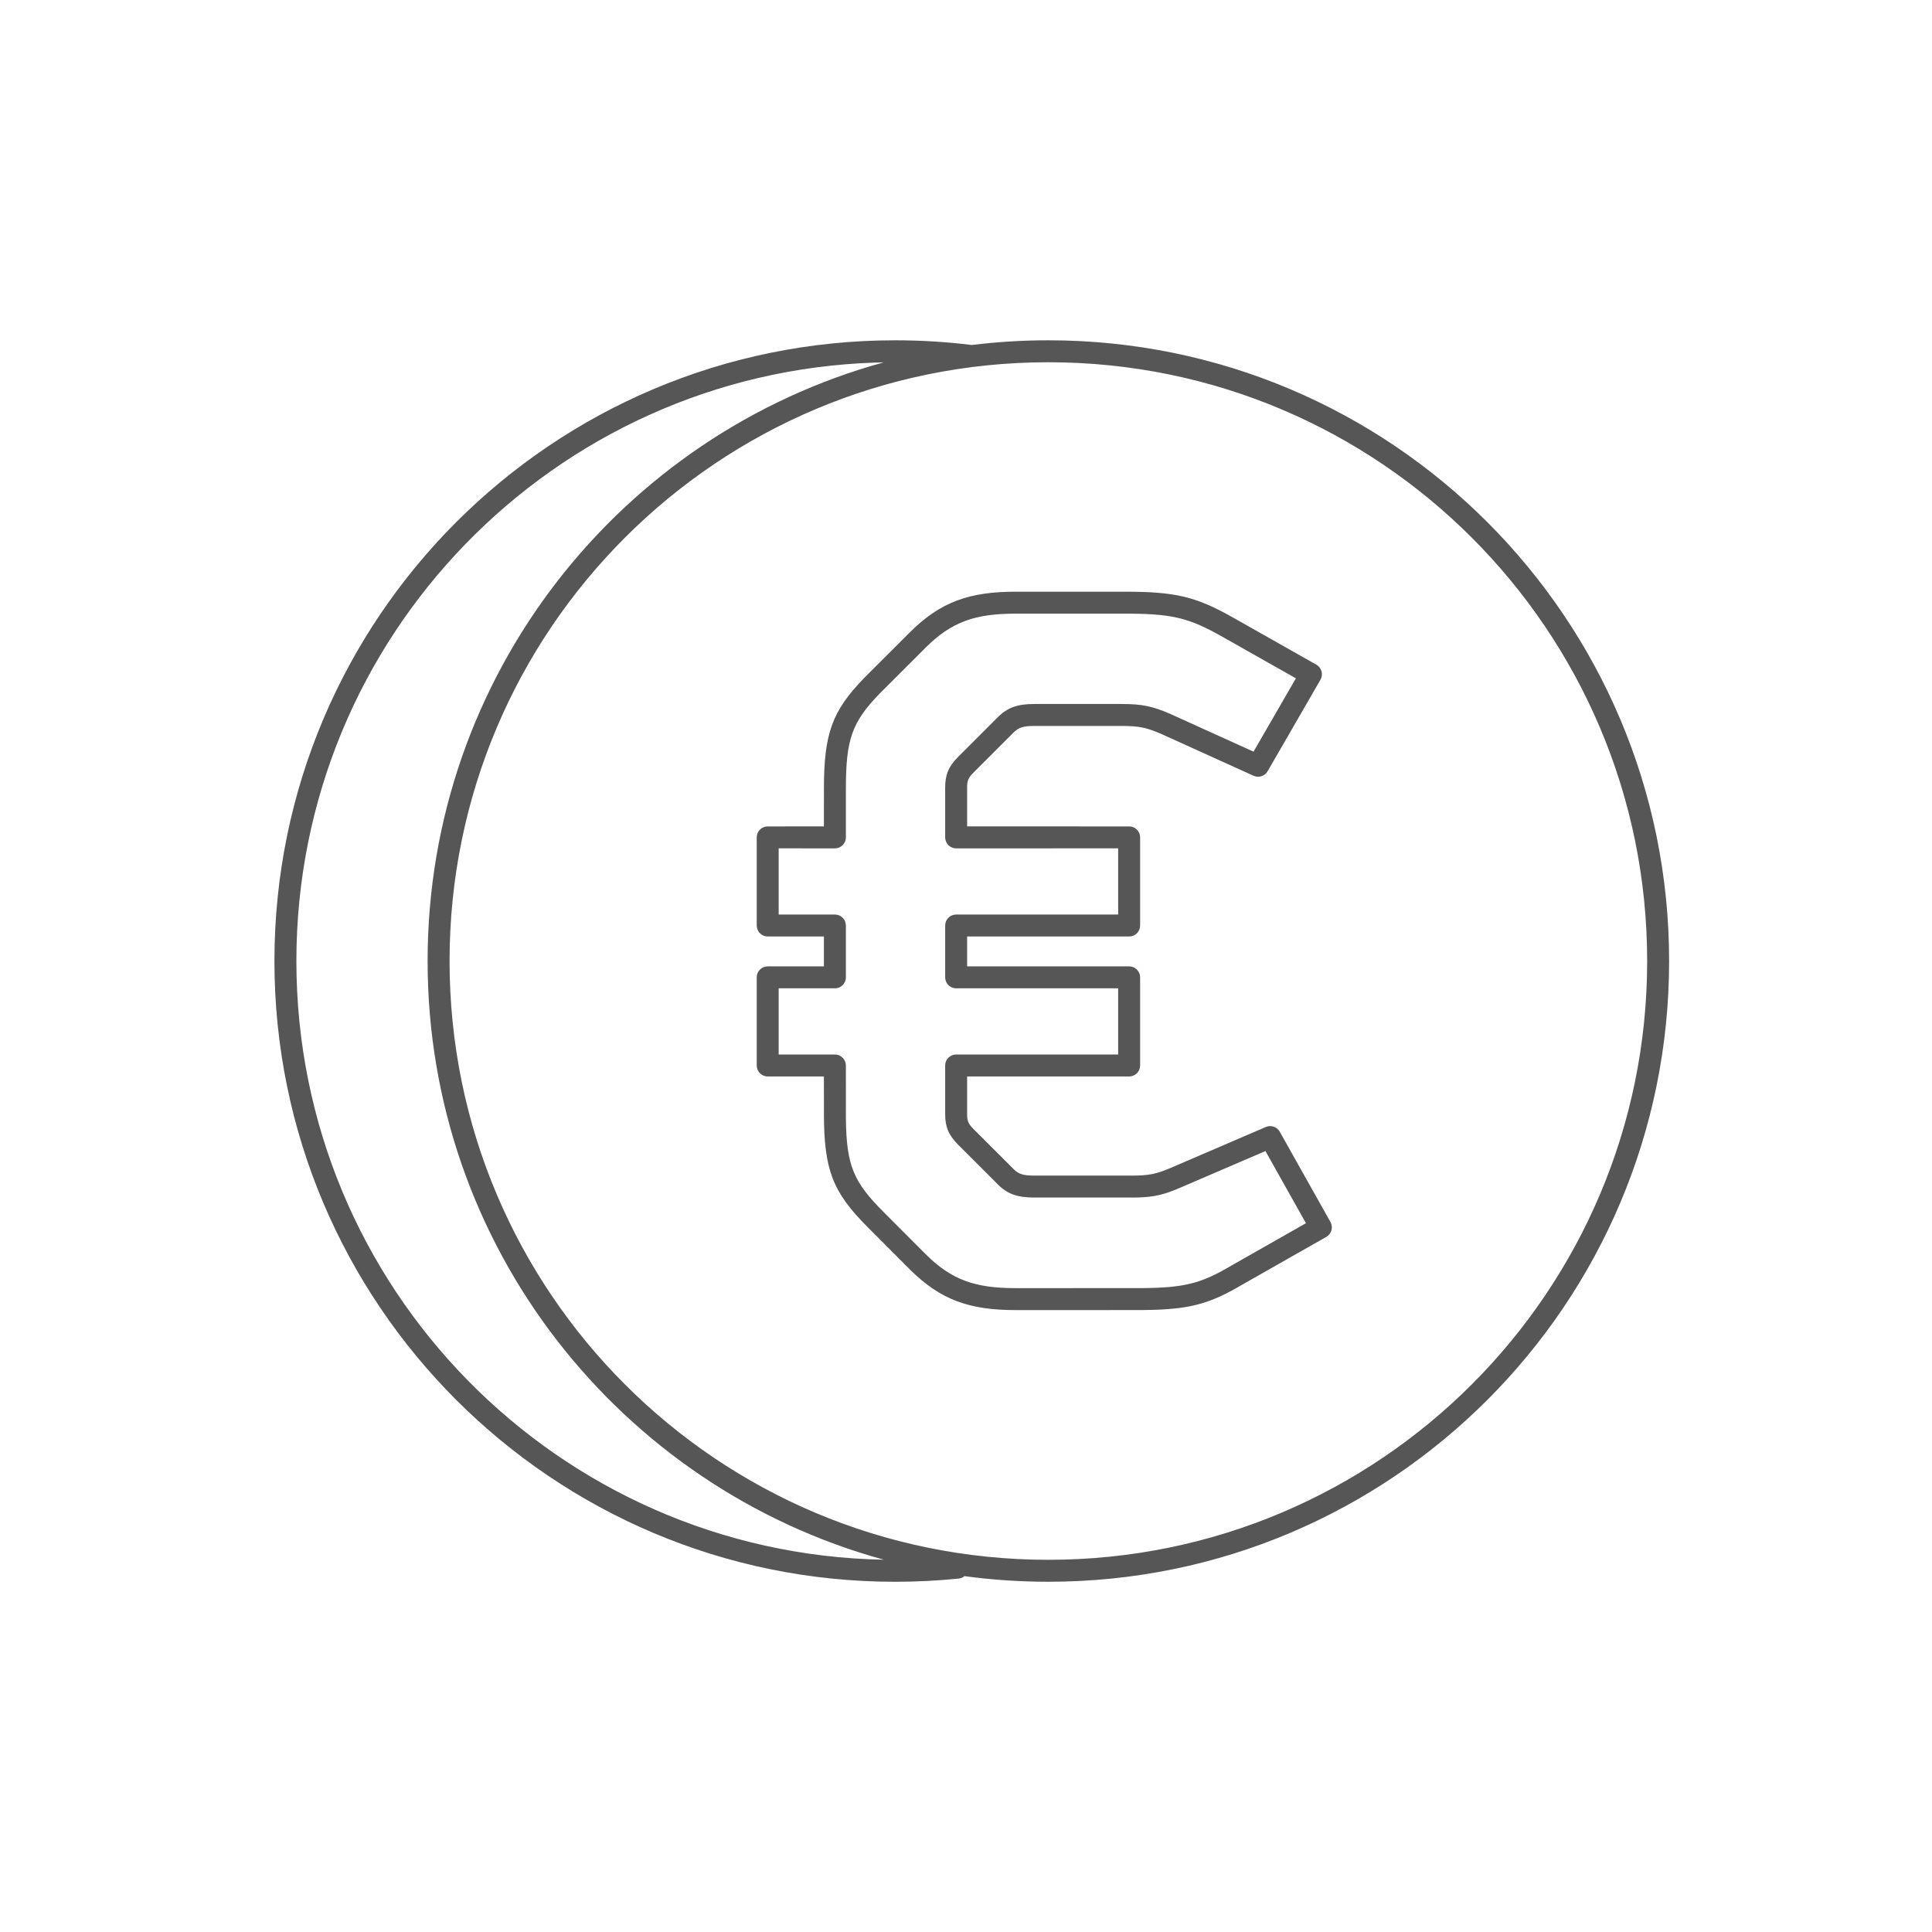 <?xml version="1.0" encoding="UTF-8"?>
<svg width="88px" height="88px" viewBox="0 0 88 88" version="1.1" xmlns="http://www.w3.org/2000/svg" xmlns:xlink="http://www.w3.org/1999/xlink">
    <title>veolia_88_Icon/88*88/brand/financial_€</title>
    <g id="Icon/88*88/brand/financial_€" stroke="none" stroke-width="1" fill="none" fill-rule="evenodd">
        <path d="M47.751,15.5 C63.367,15.5 76.026,28.159 76.026,43.774 C76.026,59.389 63.367,72.047 47.751,72.047 C46.455,72.047 45.18,71.96 43.93,71.791 C43.858,71.852 43.767,71.892 43.666,71.902 C42.712,71.999 41.748,72.048 40.775,72.048 C25.16,72.048 12.5,59.389 12.5,43.774 C12.5,28.159 25.16,15.5 40.775,15.5 C41.947,15.5 43.106,15.571 44.248,15.712 L44.262,15.714 C45.405,15.573 46.57,15.5 47.751,15.5 Z M47.751,16.5 C32.688,16.5 20.477,28.711 20.477,43.774 C20.477,58.837 32.689,71.047 47.751,71.047 C62.814,71.047 75.026,58.837 75.026,43.774 C75.026,28.711 62.814,16.5 47.751,16.5 Z M40.257,16.504 L39.875,16.515 C25.228,16.99 13.5,29.013 13.5,43.774 C13.5,58.664 25.434,70.768 40.259,71.043 C28.28,67.76 19.477,56.795 19.477,43.774 C19.477,30.753 28.279,19.788 40.257,16.504 Z M51.23,26.951 C53.529,26.951 54.466,27.171 56.144,28.118 L56.144,28.118 L59.958,30.275 C60.2,30.412 60.283,30.72 60.145,30.961 L60.145,30.961 L57.738,35.13 C57.609,35.352 57.332,35.441 57.098,35.335 L57.098,35.335 L52.888,33.427 C52.213,33.136 51.876,33.066 51.08,33.066 L51.08,33.066 L47.114,33.066 C46.606,33.066 46.394,33.137 46.161,33.37 L46.161,33.37 L44.354,35.178 C44.103,35.428 44.051,35.55 44.051,35.877 L44.051,35.877 L44.051,37.641 L51.431,37.642 C51.677,37.642 51.881,37.818 51.923,38.052 L51.923,38.052 L51.931,38.142 L51.931,42.156 C51.931,42.432 51.708,42.656 51.431,42.656 L51.431,42.656 L44.051,42.655 L44.051,44.017 L51.431,44.017 C51.677,44.017 51.881,44.194 51.923,44.428 L51.923,44.428 L51.931,44.517 L51.931,48.532 C51.931,48.808 51.708,49.032 51.431,49.032 L51.431,49.032 L44.051,49.031 L44.051,50.739 C44.051,51.024 44.091,51.154 44.269,51.35 L44.269,51.35 L44.354,51.439 L46.162,53.245 C46.394,53.478 46.604,53.547 47.114,53.547 L47.114,53.547 L51.532,53.547 C52.333,53.547 52.669,53.478 53.342,53.188 L53.342,53.188 L57.658,51.333 C57.893,51.232 58.166,51.325 58.291,51.548 L58.291,51.548 L60.6,55.66 C60.735,55.9 60.651,56.203 60.411,56.339 L60.411,56.339 L56.606,58.501 C55.193,59.335 54.323,59.603 52.578,59.661 L52.578,59.661 L51.996,59.672 L46.261,59.673 C44.161,59.673 42.831,59.21 41.44,57.818 L41.44,57.818 L39.532,55.906 C37.926,54.301 37.529,53.294 37.529,50.688 L37.529,50.688 L37.528,49.031 L34.968,49.032 C34.723,49.032 34.519,48.855 34.477,48.621 L34.477,48.621 L34.468,48.532 L34.468,44.517 C34.468,44.241 34.692,44.017 34.968,44.017 L34.968,44.017 L37.528,44.017 L37.528,42.655 L34.968,42.656 C34.723,42.656 34.519,42.479 34.477,42.245 L34.477,42.245 L34.468,42.156 L34.468,38.142 C34.468,37.865 34.692,37.642 34.968,37.642 L34.968,37.642 L37.528,37.641 L37.529,35.926 C37.529,33.422 37.897,32.394 39.352,30.891 L39.352,30.891 L39.532,30.709 L41.44,28.805 C42.831,27.413 44.16,26.951 46.261,26.951 L46.261,26.951 Z M46.261,27.951 C44.408,27.951 43.334,28.324 42.147,29.512 L42.147,29.512 L40.075,31.583 C38.802,32.892 38.529,33.675 38.529,35.926 L38.529,35.926 L38.529,38.142 C38.529,38.418 38.305,38.642 38.029,38.642 L38.029,38.642 L35.468,38.641 L35.468,41.655 L38.029,41.656 C38.274,41.656 38.478,41.832 38.52,42.066 L38.52,42.066 L38.529,42.156 L38.529,44.517 C38.529,44.794 38.305,45.017 38.029,45.017 L38.029,45.017 L35.468,45.017 L35.468,48.031 L38.029,48.032 C38.274,48.032 38.478,48.208 38.52,48.442 L38.52,48.442 L38.529,48.532 L38.53,50.962 C38.554,53.095 38.882,53.842 40.239,55.199 L40.239,55.199 L42.147,57.111 C43.334,58.299 44.409,58.673 46.261,58.673 L46.261,58.673 L51.987,58.672 C53.966,58.656 54.7,58.465 56.105,57.636 L56.105,57.636 L59.484,55.715 L57.639,52.429 L53.737,54.107 C53.02,54.416 52.567,54.526 51.8,54.544 L51.8,54.544 L51.532,54.547 L47.114,54.547 C46.36,54.547 45.895,54.395 45.454,53.952 L45.454,53.952 L43.647,52.146 C43.209,51.708 43.051,51.331 43.051,50.739 L43.051,50.739 L43.051,48.532 C43.051,48.255 43.275,48.032 43.551,48.032 L43.551,48.032 L50.931,48.031 L50.931,45.017 L43.551,45.017 C43.306,45.017 43.102,44.841 43.06,44.607 L43.06,44.607 L43.051,44.517 L43.051,42.156 C43.051,41.879 43.275,41.656 43.551,41.656 L43.551,41.656 L50.931,41.655 L50.931,38.641 L43.551,38.642 C43.306,38.642 43.102,38.465 43.06,38.231 L43.06,38.231 L43.051,38.142 L43.051,35.877 C43.051,35.284 43.209,34.906 43.647,34.47 L43.647,34.47 L45.454,32.663 C45.896,32.221 46.362,32.066 47.114,32.066 L47.114,32.066 L51.08,32.066 C52.013,32.066 52.484,32.164 53.292,32.512 L53.292,32.512 L57.097,34.237 L59.026,30.897 L55.652,28.989 C54.209,28.174 53.444,27.97 51.54,27.952 L51.54,27.952 Z" id="Combined-Shape" fill="#575656"></path>
    </g>
</svg>